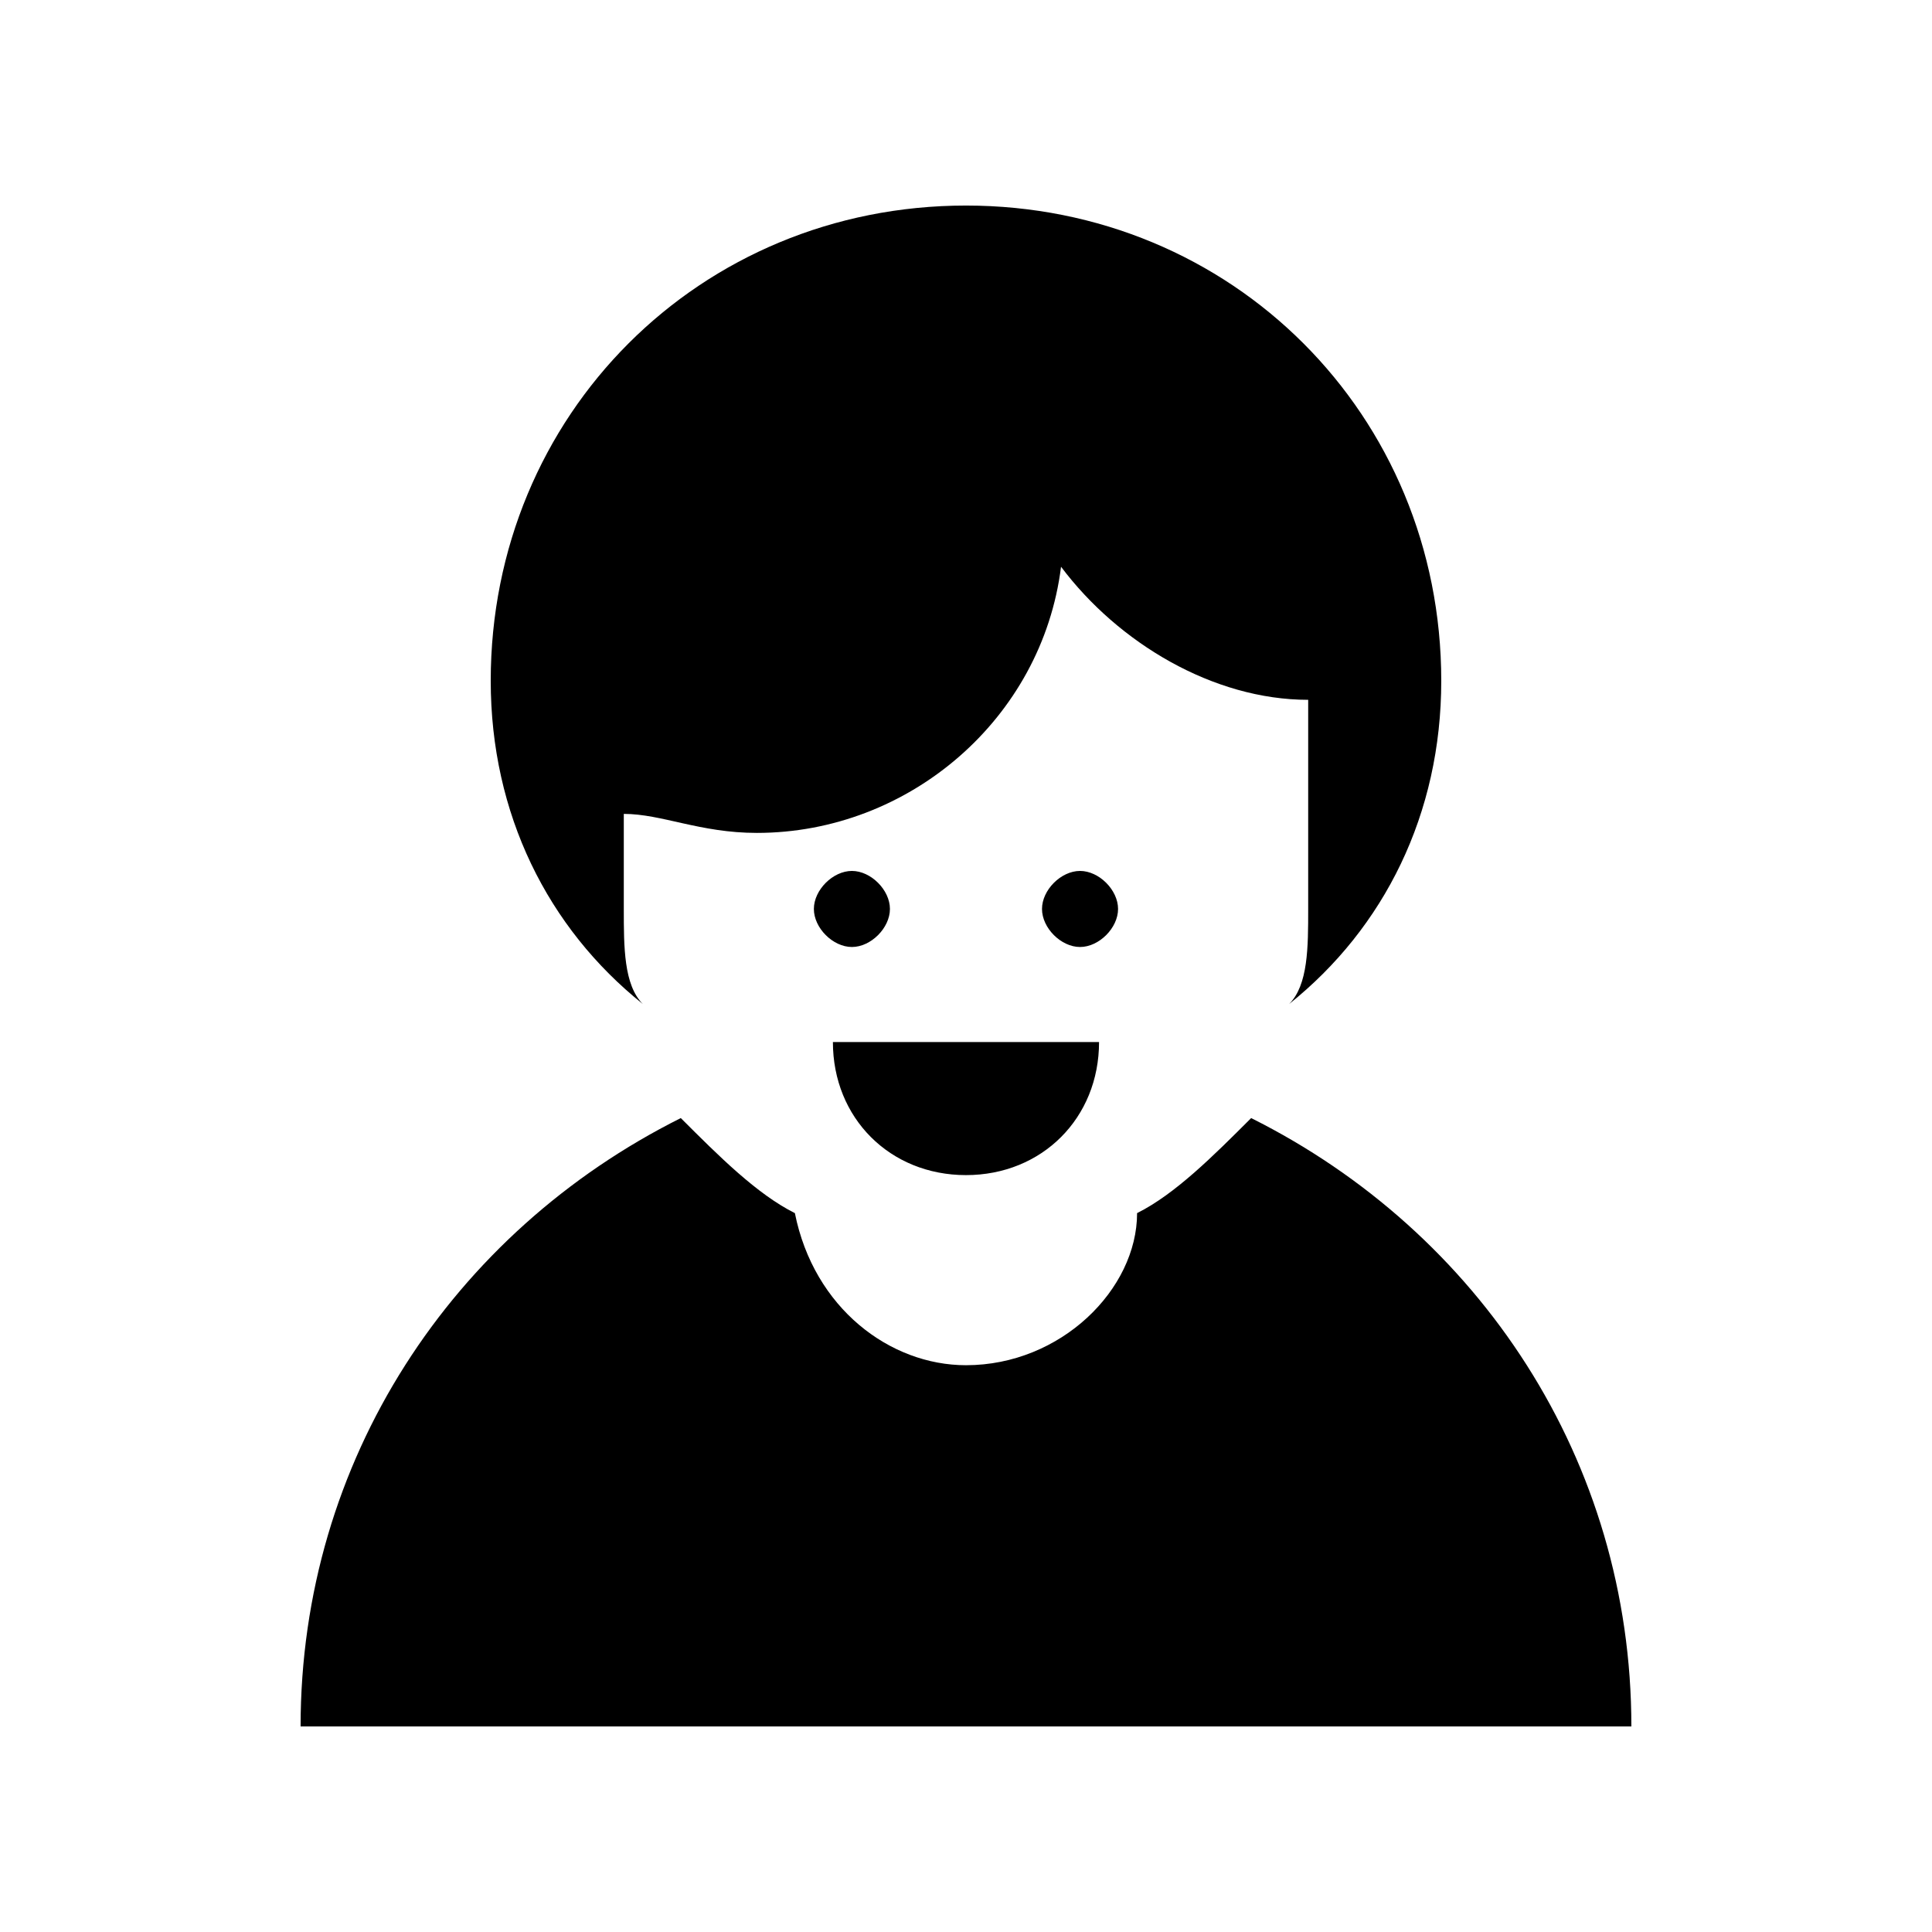 <?xml version="1.0" encoding="UTF-8"?>
<!-- Uploaded to: ICON Repo, www.iconrepo.com, Generator: ICON Repo Mixer Tools -->
<svg fill="#000000" width="800px" height="800px" version="1.1" viewBox="144 144 512 512" xmlns="http://www.w3.org/2000/svg">
 <path d="m576.33 601.52c0-70.535-40.305-130.99-100.76-161.22-10.078 10.078-20.152 20.152-30.23 25.191 0 20.152-20.152 40.305-45.344 40.305-20.152 0-40.305-15.113-45.344-40.305-10.078-5.039-20.152-15.113-30.23-25.191-60.457 30.23-100.76 90.688-100.76 161.22zm-141.07-181.37c0 20.152-15.113 35.266-35.266 35.266s-35.266-15.113-35.266-35.266h70.535zm-5.039-45.344c5.039 0 10.078 5.039 10.078 10.078 0 5.039-5.039 10.078-10.078 10.078-5.039 0-10.078-5.039-10.078-10.078 0-5.039 5.039-10.078 10.078-10.078zm-60.457 0c5.039 0 10.078 5.039 10.078 10.078 0 5.039-5.039 10.078-10.078 10.078-5.039 0-10.078-5.039-10.078-10.078 0-5.039 5.039-10.078 10.078-10.078zm115.88 35.266c25.191-20.152 40.305-50.383 40.305-85.648 0-70.535-55.418-125.95-125.95-125.95s-125.95 55.418-125.95 125.95c0 35.266 15.113 65.496 40.305 85.648-5.039-5.039-5.039-15.113-5.039-25.191v-25.191c10.078 0 20.152 5.039 35.266 5.039 40.305 0 75.57-30.23 80.609-70.535 15.113 20.152 40.305 35.266 65.496 35.266v55.418c0 10.078 0 20.152-5.039 25.191z" fill-rule="evenodd"/>
</svg>